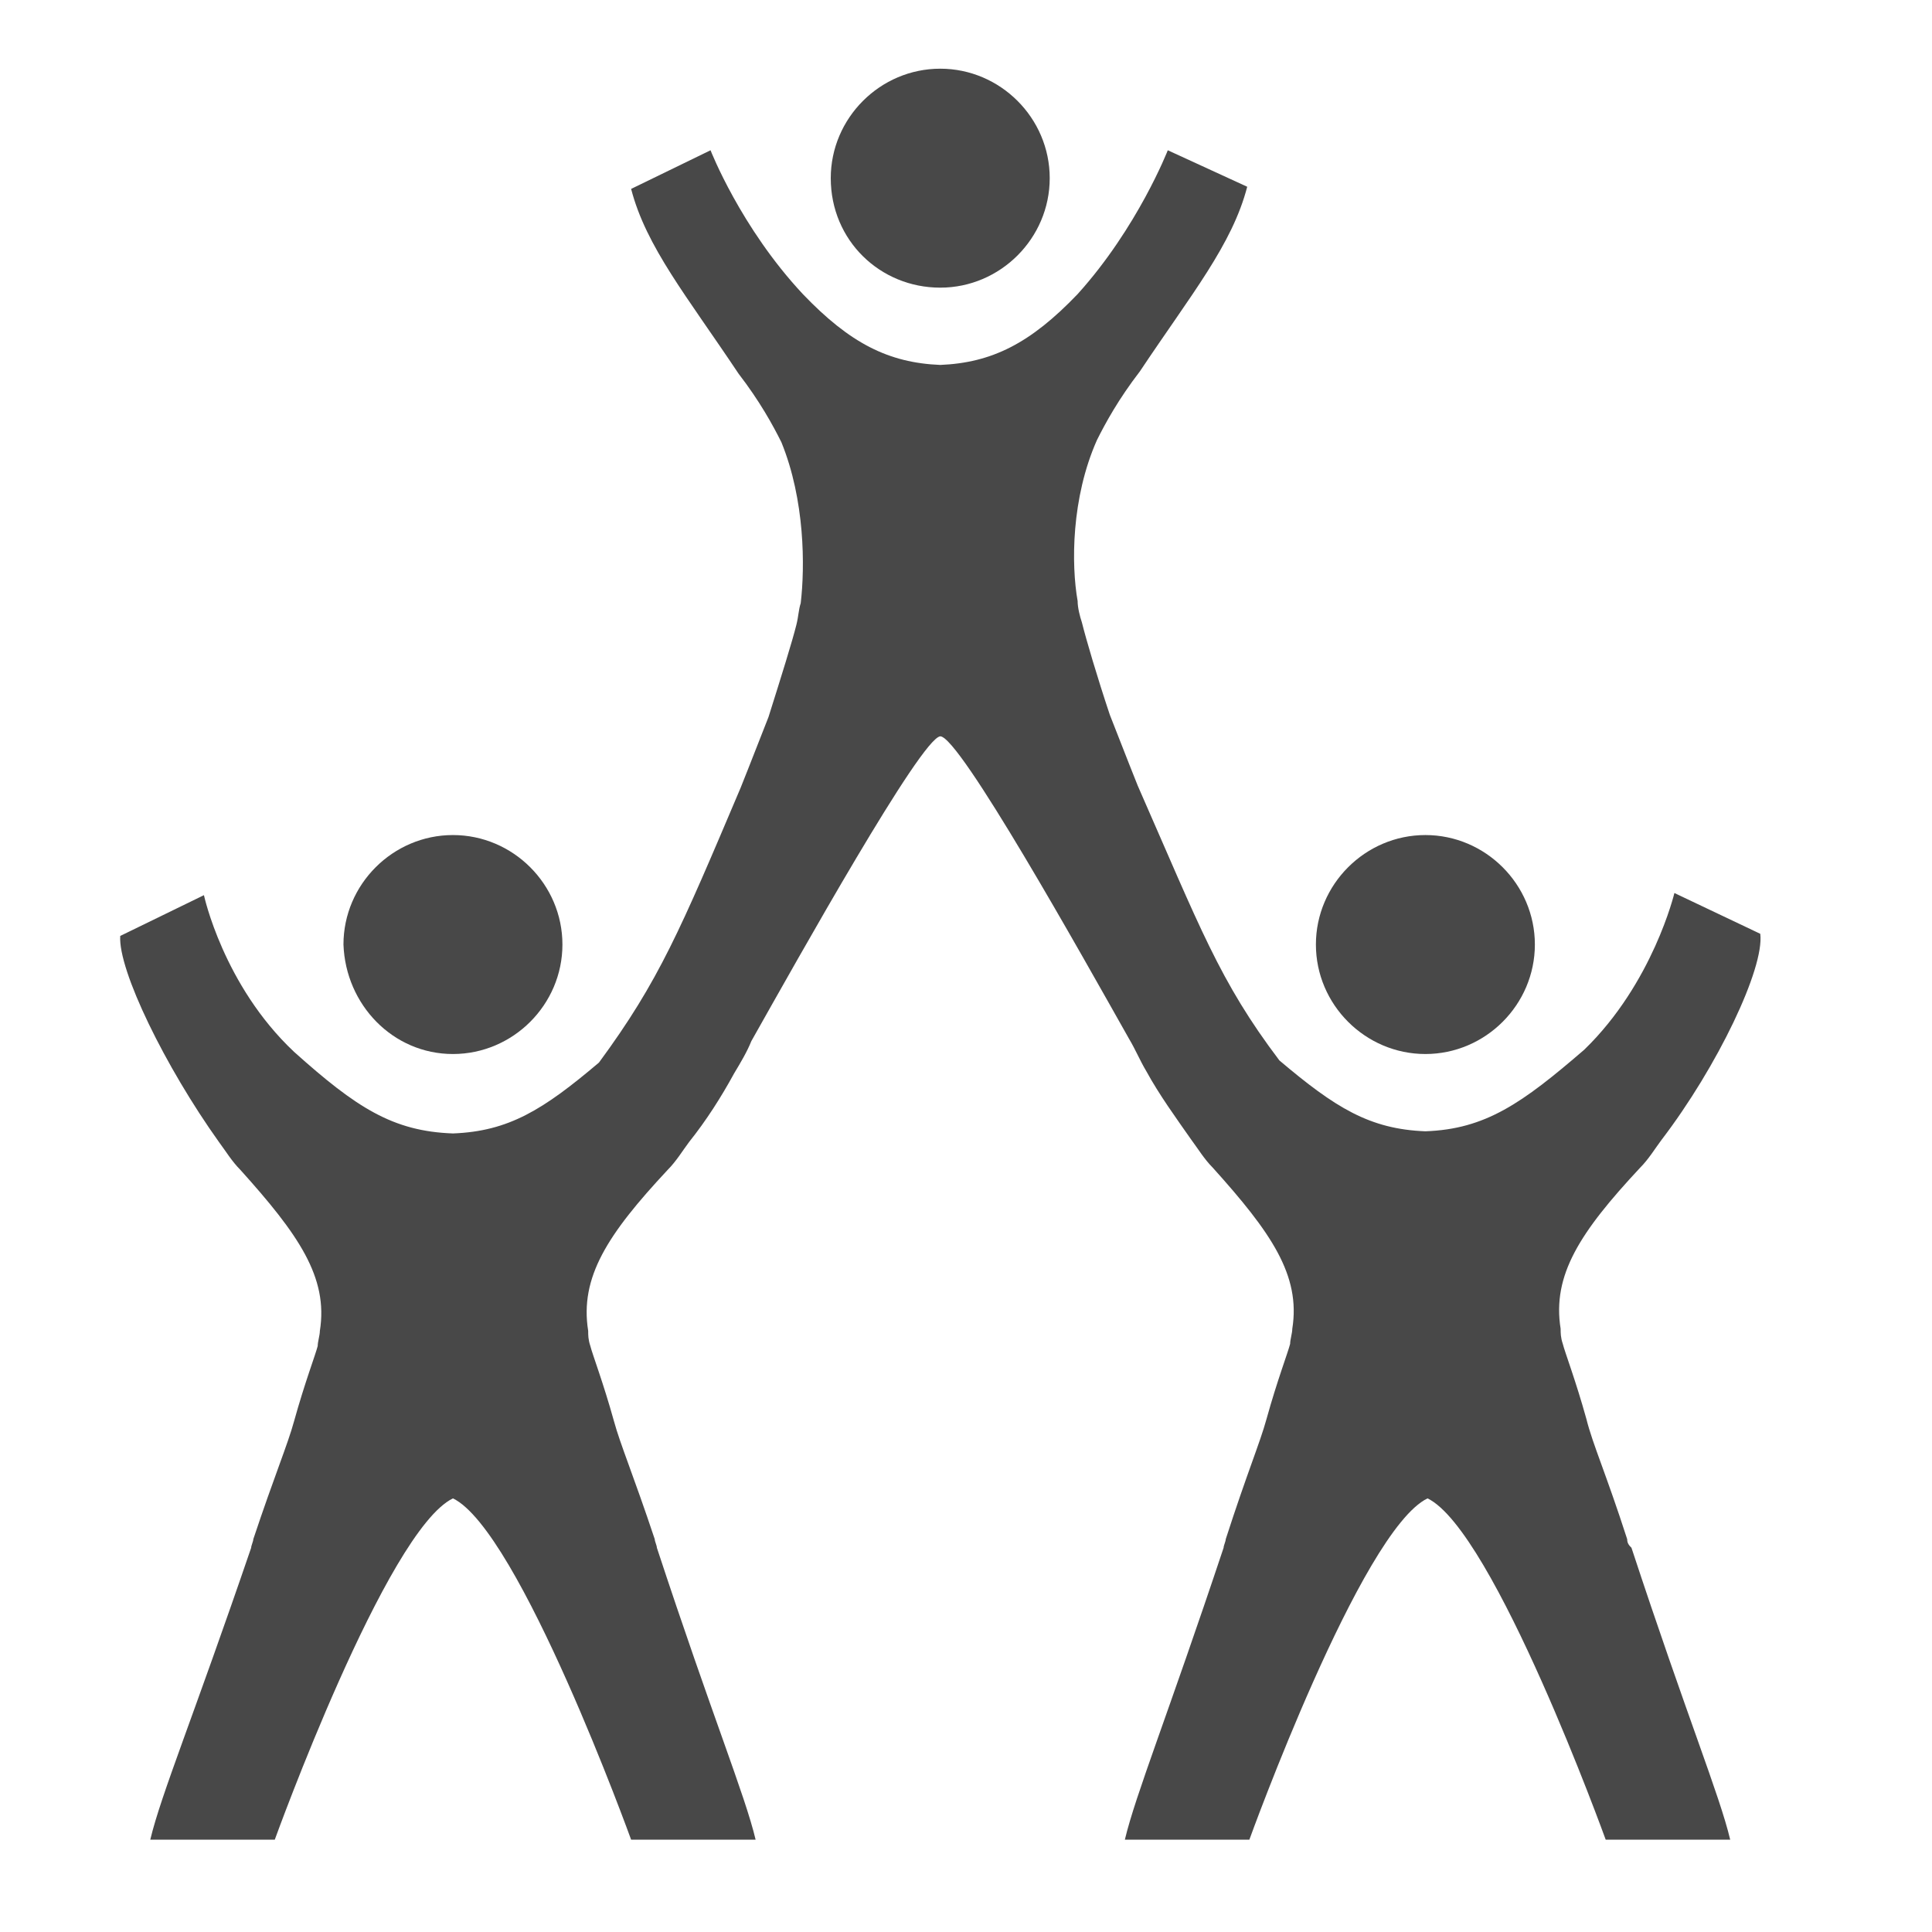 <?xml version="1.0" encoding="utf-8"?>
<!-- Generator: Adobe Illustrator 22.0.1, SVG Export Plug-In . SVG Version: 6.00 Build 0)  -->
<svg version="1.1" id="Capa_1" xmlns="http://www.w3.org/2000/svg" xmlns:xlink="http://www.w3.org/1999/xlink" x="0px" y="0px"
	 viewBox="0 0 90 90" style="enable-background:new 0 0 90 90;" xml:space="preserve">
<style type="text/css">
	.st0{fill:#484848;}
</style>
<g>
	<path class="st0" d="M21.1,49.1c2.8,0,5.1-2.3,5.1-5.1c0-2.8-2.3-5.1-5.1-5.1c-2.8,0-5.1,2.3-5.1,5.1
		C16.1,46.8,18.3,49.1,21.1,49.1z"/>
	<path class="st0" d="M66.4,49.1c2.8,0,5.1-2.3,5.1-5.1c0-2.8-2.3-5.1-5.1-5.1c-2.8,0-5.1,2.3-5.1,5.1
		C61.3,46.8,63.6,49.1,66.4,49.1z"/>
	<path class="st0" d="M75.8,71.7L75.8,71.7C75.8,71.7,75.8,71.7,75.8,71.7c-1-3.1-1.6-4.4-1.9-5.6c-0.5-1.8-1-3.1-1.1-3.5
		c-0.1-0.3-0.1-0.5-0.1-0.7c-0.4-2.5,0.9-4.5,3.7-7.5c0,0,0,0,0,0c0.4-0.4,0.7-0.9,1-1.3c2.6-3.4,4.8-8,4.6-9.6L78,41.6
		c0,0-1,4.2-4.2,7.3c-2.9,2.5-4.6,3.7-7.4,3.8c0,0,0,0,0,0c0,0,0,0,0,0c-2.6-0.1-4.2-1.1-6.8-3.3c-2.8-3.7-3.7-6.2-6.6-12.8
		c0,0-0.6-1.5-1.3-3.3c-0.6-1.8-1.1-3.5-1.3-4.3c-0.1-0.3-0.2-0.7-0.2-1c-0.3-1.7-0.3-4.8,0.9-7.5c0.4-0.8,1-1.9,2-3.2
		c2.4-3.6,4.3-5.9,5-8.6L54.4,7c0,0-1.4,3.6-4.2,6.7c-2.2,2.3-4,3.2-6.4,3.3c-2.4-0.1-4.2-1-6.4-3.3C34.5,10.6,33.1,7,33.1,7
		l-3.7,1.8c0.7,2.7,2.6,5,5,8.6c1,1.3,1.6,2.4,2,3.2c1.1,2.7,1.1,5.8,0.9,7.5c-0.1,0.3-0.1,0.6-0.2,1c-0.2,0.8-0.7,2.4-1.3,4.3
		c-0.7,1.8-1.3,3.3-1.3,3.3c-2.8,6.6-3.8,9-6.6,12.8c-2.6,2.2-4.2,3.2-6.8,3.3h0c0,0,0,0,0,0c-2.8-0.1-4.5-1.2-7.4-3.8
		c-3.3-3.1-4.2-7.3-4.2-7.3l-3.9,1.9c-0.1,1.6,2.1,6.1,4.6,9.6c0.3,0.4,0.6,0.9,1,1.3c0,0,0,0,0,0c2.7,3,4.1,5,3.7,7.5
		c0,0.2-0.1,0.5-0.1,0.7c-0.1,0.4-0.6,1.7-1.1,3.5c-0.3,1.1-0.9,2.5-1.9,5.5c0,0,0,0,0,0l0,0c0,0.1-0.1,0.3-0.1,0.4
		C9,80,7.5,83.6,7,85.7h5.8c0,0,5.2-14.4,8.3-15.9c3.1,1.5,8.3,15.9,8.3,15.9h5.8c-0.5-2.1-2-5.7-4.6-13.6c0-0.1-0.1-0.3-0.1-0.4
		l0,0c0,0,0,0,0,0c-1-3-1.6-4.4-1.9-5.5c-0.5-1.8-1-3.1-1.1-3.5c-0.1-0.3-0.1-0.5-0.1-0.7c-0.4-2.5,0.9-4.5,3.7-7.5c0,0,0,0,0,0
		c0.4-0.4,0.7-0.9,1-1.3c0.8-1,1.5-2.1,2.1-3.2l0,0c0,0,0,0,0,0c0.3-0.5,0.6-1,0.8-1.5c2.2-3.9,7.9-14.1,8.8-14.2
		c0.9,0,6.6,10.2,8.8,14.1c0.3,0.5,0.5,1,0.8,1.5c0,0,0,0,0,0l0,0c0.6,1.1,1.4,2.2,2.1,3.2c0.3,0.4,0.6,0.9,1,1.3c0,0,0,0,0,0
		c2.7,3,4.1,5,3.7,7.5c0,0.2-0.1,0.5-0.1,0.7c-0.1,0.4-0.6,1.7-1.1,3.5c-0.3,1.1-0.9,2.5-1.9,5.6c0,0,0,0,0,0l0,0
		c0,0.1-0.1,0.3-0.1,0.4c-2.6,7.8-4.1,11.5-4.6,13.6h5.8c0,0,5.2-14.4,8.3-15.9c3.1,1.5,8.3,15.9,8.3,15.9h5.8
		c-0.5-2.1-2-5.7-4.6-13.6C75.9,72,75.8,71.9,75.8,71.7z"/>
	<path class="st0" d="M43.8,13.4c2.8,0,5.1-2.3,5.1-5.1c0-2.8-2.3-5.1-5.1-5.1c-2.8,0-5.1,2.3-5.1,5.1C38.7,11.2,41,13.4,43.8,13.4z
		"/>
</g>
</svg>
